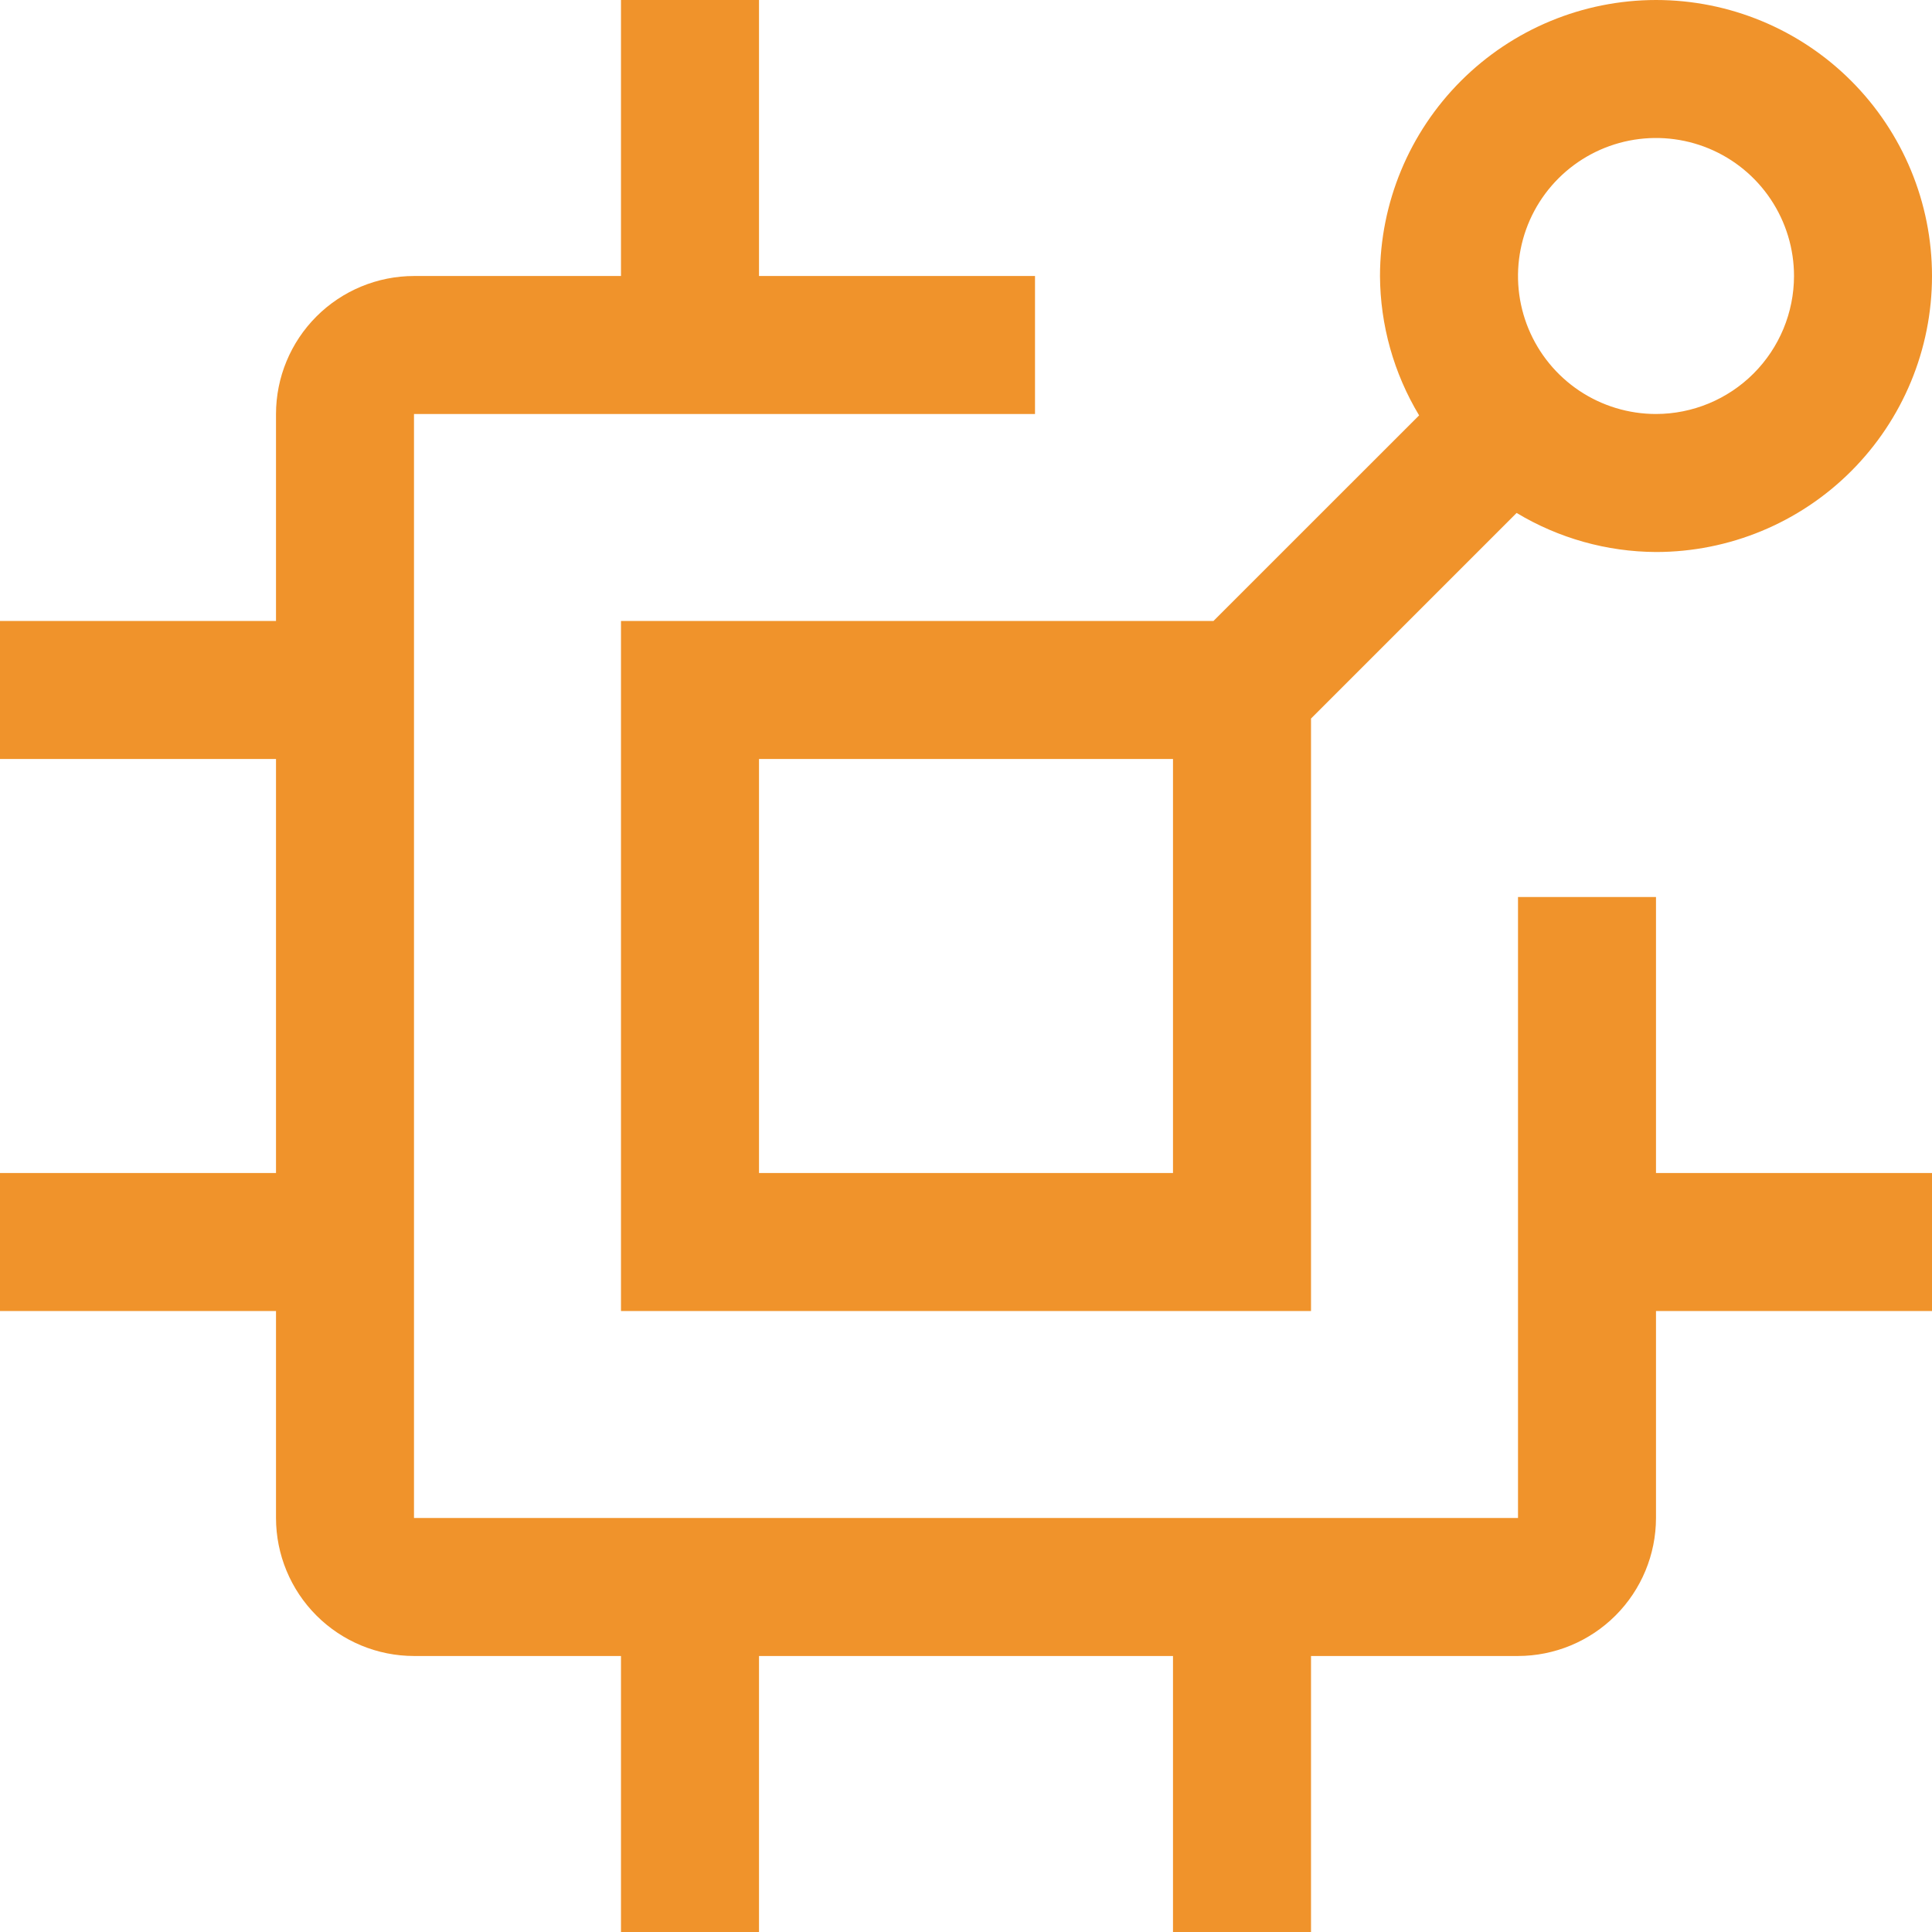 <svg width="64" height="64" viewBox="0 0 64 64" fill="none" xmlns="http://www.w3.org/2000/svg">
<path d="M64 38.857H54.857V29.714H50.286V50.286H13.714V13.714H34.286V9.143H25.143V0H20.571V9.143H13.714C12.502 9.144 11.34 9.626 10.483 10.483C9.626 11.34 9.144 12.502 9.143 13.714V20.571H0V25.143H9.143V38.857H0V43.429H9.143V50.286C9.144 51.498 9.626 52.66 10.483 53.517C11.34 54.374 12.502 54.856 13.714 54.857H20.571V64H25.143V54.857H38.857V64H43.429V54.857H50.286C51.498 54.855 52.659 54.373 53.516 53.516C54.373 52.659 54.855 51.498 54.857 50.286V43.429H64V38.857Z" fill="#F0932B"/>
<path d="M54.857 0C52.433 0.002 50.109 0.966 48.395 2.681C46.681 4.395 45.717 6.719 45.714 9.143C45.723 10.771 46.171 12.366 47.01 13.76L40.197 20.571H20.571V43.429H43.429V23.803L50.24 16.992C51.635 17.831 53.23 18.278 54.857 18.286C57.282 18.286 59.608 17.323 61.322 15.608C63.037 13.893 64 11.568 64 9.143C64 6.718 63.037 4.393 61.322 2.678C59.608 0.963 57.282 0 54.857 0ZM38.857 38.857H25.143V25.143H38.857V38.857ZM54.857 13.714C53.953 13.714 53.069 13.446 52.317 12.944C51.566 12.441 50.98 11.728 50.634 10.892C50.288 10.057 50.197 9.138 50.374 8.251C50.55 7.364 50.985 6.55 51.625 5.91C52.264 5.271 53.078 4.836 53.965 4.659C54.852 4.483 55.771 4.573 56.607 4.919C57.442 5.265 58.156 5.851 58.658 6.603C59.16 7.355 59.429 8.239 59.429 9.143C59.427 10.355 58.945 11.517 58.088 12.374C57.231 13.231 56.069 13.713 54.857 13.714Z" fill="#F0932B"/>
</svg>
